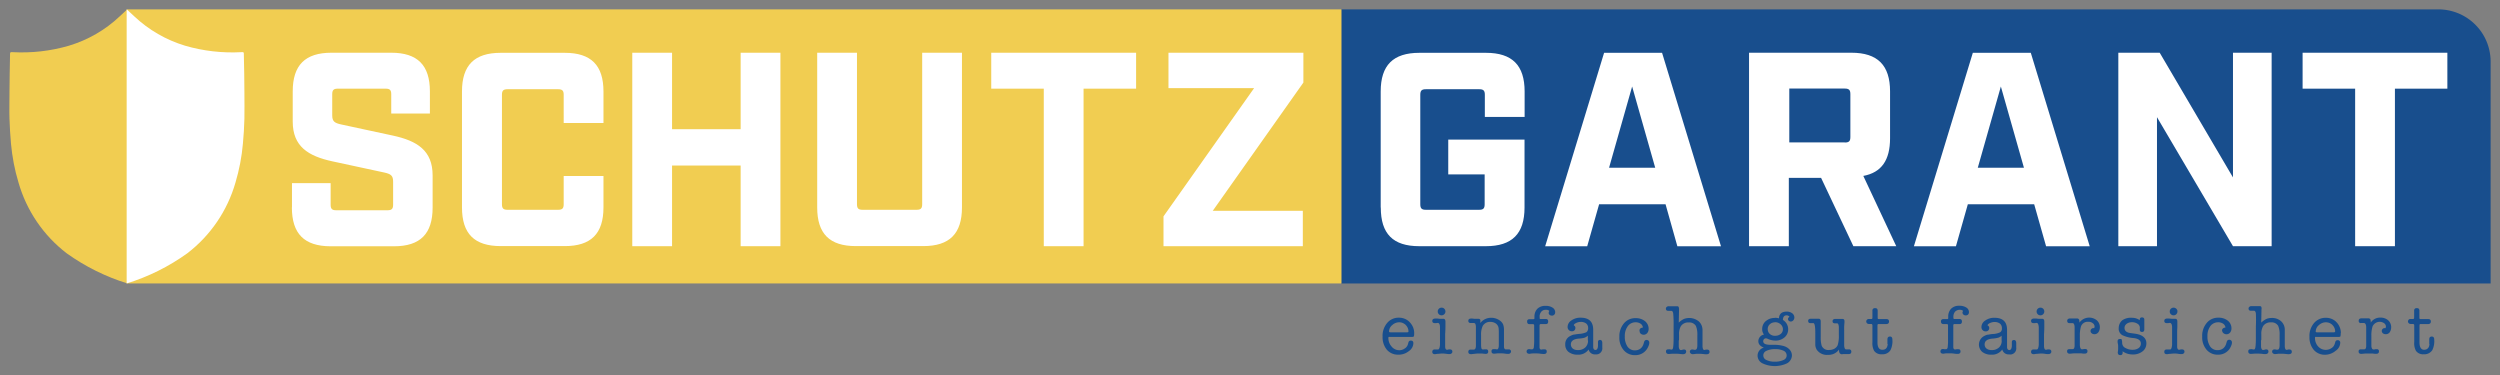 <svg id="a" xmlns="http://www.w3.org/2000/svg" viewBox="0 0 266.46 40"><rect x="0" y="0" width="266.46" height="40" fill="#808080" stroke="none"/><defs><style>.b{fill:#f1cd51}.c{fill:#fff}.d{fill:#184e8d}</style></defs><path class="d" d="M259.89 1H142.97v29.21h122.49V6.55A5.567 5.567 0 0 0 259.89 1Z"/><path class="b" d="M13.53 1h129.44v29.21H13.53z"/><path class="c" d="M31.12 22.11v-2.59h4.12v2.3c0 .44.15.59.59.59h5.48c.44 0 .59-.15.59-.59v-2.46c0-.65-.24-.82-.98-.98l-5.48-1.18c-2.59-.56-4.24-1.59-4.24-4.24V9.74c0-2.8 1.33-4.12 4.12-4.12h6.38c2.8 0 4.12 1.33 4.12 4.12v2.36H41.7v-2.06c0-.44-.15-.59-.59-.59H36c-.44 0-.59.15-.59.59v2.25c0 .65.24.82.98.98l5.48 1.18c2.59.56 4.24 1.59 4.24 4.24v3.44c0 2.8-1.33 4.12-4.12 4.12h-6.76c-2.8-.01-4.12-1.34-4.12-4.14ZM49.24 22.11V9.75c0-2.8 1.33-4.12 4.12-4.12h6.84c2.8 0 4.12 1.33 4.12 4.12v3.36h-4.24V10.1c0-.44-.15-.59-.59-.59h-5.4c-.44 0-.59.15-.59.59v11.67c0 .44.15.59.59.59h5.4c.44 0 .59-.15.59-.59v-3.01h4.24v3.35c0 2.8-1.33 4.12-4.12 4.12h-6.83c-2.81 0-4.13-1.32-4.13-4.12ZM67.39 5.62h4.24v8.15h7.31V5.62h4.24v20.62h-4.24v-8.6h-7.31v8.6h-4.24V5.62ZM87.1 22.11V5.62h4.24v16.15c0 .44.15.59.59.59h5.77c.44 0 .59-.15.59-.59V5.62h4.24v16.49c0 2.8-1.33 4.12-4.12 4.12h-7.19c-2.8 0-4.12-1.32-4.12-4.12ZM111.25 9.45h-5.6V5.62h15.44v3.83h-5.6v16.79h-4.24V9.45ZM124.01 23.06l9.66-13.67h-9.13V5.62h14.38V8.8l-9.66 13.67h9.6v3.77h-14.85v-3.18ZM147.16 22.11V9.75c0-2.8 1.33-4.12 4.12-4.12h7.1c2.8 0 4.12 1.33 4.12 4.12v2.71h-4.24V10.1c0-.44-.15-.59-.58-.59h-5.71c-.44 0-.59.15-.59.59v11.67c0 .44.15.59.59.59h5.69c.44 0 .58-.15.58-.59v-3.18h-3.88v-3.71h8.13v7.24c0 2.8-1.33 4.12-4.12 4.12h-7.1c-2.8 0-4.1-1.32-4.1-4.12ZM177.51 21.77h-7.07l-1.27 4.48h-4.48l6.28-20.62h6.18l6.28 20.62h-4.65l-1.26-4.48Zm-1.09-3.89-2.46-8.66-2.46 8.66h4.91ZM202.11 26.24h-4.57l-3.44-7.28h-3.44v7.28h-4.24V5.62h10.91c2.79 0 4.12 1.33 4.12 4.12v5c0 2.33-.91 3.65-2.85 4.01l3.51 7.49Zm-5.48-11.05c.45 0 .59-.15.59-.59v-4.57c0-.44-.15-.59-.59-.59h-5.92v5.74h5.92ZM216.81 21.77h-7.07l-1.27 4.48h-4.48l6.28-20.62h6.18l6.28 20.62h-4.65l-1.27-4.48Zm-1.09-3.89-2.46-8.66-2.46 8.66h4.91ZM225.77 5.62h4.42L238 18.91V5.62h4.12v20.62H238l-8.1-13.75v13.75h-4.12V5.62ZM251.02 9.45h-5.6V5.62h15.43v3.83h-5.59v16.79h-4.24V9.45Z"/><path class="d" d="M150.73 35.51c0 .11 0 .23-.04.34-.02.04-.09.06-.21.06h-2.34s-.09-.01-.13 0c-.02.02-.03.06-.03.09-.01.34.11.67.33.92.19.25.49.4.81.41.21 0 .42-.06.59-.18.17-.1.29-.26.35-.45l.06-.22c.03-.11.13-.19.25-.18.18 0 .27.09.27.28-.01.35-.2.66-.49.85-.32.25-.7.38-1.1.37-.47.02-.92-.17-1.23-.52-.32-.39-.48-.89-.46-1.39-.03-.54.15-1.06.49-1.47.31-.37.78-.58 1.27-.56.43 0 .85.17 1.14.49.3.31.47.72.47 1.15Zm-2.68-.19c0 .07.05.1.16.1h1.76c.1 0 .15-.03.15-.1 0-.26-.11-.5-.29-.68a.985.985 0 0 0-.69-.29c-.28 0-.55.11-.75.3-.21.16-.33.41-.34.67ZM154.03 35.54v1.41c0 .22.09.33.2.33.06 0 .12-.02.18-.04h.11c.19 0 .28.08.28.25 0 .07-.04.14-.09.18-.07.05-.15.08-.24.07-.12 0-.24-.02-.35-.03-.12-.02-.24-.03-.36-.03-.14 0-.29.01-.43.03-.19 0-.32.04-.38.04-.2 0-.29-.08-.29-.25-.01-.12.07-.23.19-.25H153.26c.12 0 .19-.16.22-.49v-1.88c0-.31-.1-.46-.22-.46-.06 0-.11 0-.17.02h-.16c-.18 0-.27-.08-.27-.24s.11-.24.32-.25h.2l.3.03h.36c.14 0 .22.1.22.29v.63c0 .27-.02.42-.02.63Zm-.38-1.93c-.11 0-.22-.04-.29-.12a.4.4 0 0 1-.12-.29.4.4 0 0 1 .12-.29.4.4 0 0 1 .29-.12c.23 0 .41.18.41.41 0 .23-.19.41-.41.41ZM157.78 34.22v.21c.28-.37.72-.57 1.18-.56.26 0 .52.07.75.2.21.11.39.28.49.49.08.21.11.43.1.66v1.77c.02.17.09.25.2.25h.32c.06 0 .12.02.16.06.05.04.07.1.07.16 0 .07-.03.14-.09.19-.06.05-.14.08-.22.07-.11 0-.23-.01-.34-.03-.15-.02-.29-.03-.44-.03h-.31l-.39.04c-.2 0-.29-.09-.29-.26s.09-.23.26-.23h.14l.18.03c.12 0 .19-.14.2-.41v-1.37c0-.18 0-.36-.03-.54a.734.734 0 0 0-.29-.44.967.967 0 0 0-.55-.17.889.889 0 0 0-.84.42c-.14.31-.2.64-.18.98v.98c0 .15 0 .3.04.44.02.07.09.12.16.12.05 0 .11-.01.16-.02h.17c.15 0 .23.08.23.25s-.1.24-.29.24l-.38-.04h-.36c-.14 0-.28.01-.41.03l-.37.04c-.21 0-.31-.08-.31-.25-.01-.12.07-.22.18-.24h.4c.15 0 .23-.14.23-.43v-1.97c0-.12-.02-.23-.06-.34-.03-.06-.1-.09-.17-.09h-.31c-.18 0-.27-.08-.27-.24s.11-.24.33-.24h.07l.27.03H157.58c.14 0 .21.07.21.22ZM165.07 33.32c0-.07.03-.13.07-.18a.49.49 0 0 0-.37-.12.596.596 0 0 0-.49.2c-.13.16-.2.36-.18.56v.13c0 .06.03.09.1.09h.57c.16 0 .24.09.24.27s-.08.27-.24.27h-.55c-.06 0-.12.04-.13.11V37.06c.02.13.08.2.18.2.06 0 .13-.02.19-.03h.15c.17 0 .25.08.25.24s-.1.26-.3.26c-.13 0-.25-.01-.38-.03-.13-.02-.25-.03-.38-.03h-.4c-.19 0-.31.04-.37.04-.21 0-.32-.09-.32-.26 0-.06.03-.13.08-.17.05-.05.11-.07.18-.07.06 0 .11 0 .16.02h.17c.09 0 .15-.06.18-.18.03-.28.05-.57.04-.85v-1.52c0-.06-.04-.12-.1-.13h-.39c-.17 0-.26-.09-.26-.27-.02-.13.07-.24.2-.26h.49s.09-.03.09-.07v-.15c-.02-.33.09-.65.31-.89.24-.22.56-.33.88-.31.26-.01.52.05.74.19.17.1.28.29.28.49 0 .1-.03.19-.1.26s-.16.11-.26.1c-.09 0-.18-.03-.25-.09a.288.288 0 0 1-.09-.21ZM170.06 37.77a.679.679 0 0 1-.74-.52c-.27.38-.72.59-1.18.55-.34.02-.68-.09-.96-.29a.979.979 0 0 1-.35-.79c-.02-.38.18-.73.52-.9.11-.06.22-.11.34-.15.09 0 .29-.05.58-.08.28-.01.55-.07.81-.18.13-.1.2-.27.19-.44a.604.604 0 0 0-.21-.49.94.94 0 0 0-.58-.17c-.22 0-.44.07-.62.19-.07.05-.11.1-.11.15s0 .04.06.07c.07.06.11.15.1.25 0 .09-.04.18-.11.25a.37.37 0 0 1-.27.09c-.12 0-.24-.05-.32-.13a.482.482 0 0 1-.13-.32c0-.29.16-.56.41-.71.29-.2.63-.3.98-.29.89 0 1.34.43 1.34 1.29v1.89c.03.17.11.26.25.26s.26-.16.26-.47v-.36c0-.16.07-.24.22-.24.16 0 .24.12.24.35v.46c.05.36-.21.69-.56.73h-.16Zm-.82-1.47v-.52c-.1.09-.22.16-.34.21-.21.06-.43.09-.64.1-.55.05-.83.26-.83.62 0 .17.07.33.2.44.16.12.35.17.55.16.28.02.56-.08.78-.27.2-.19.31-.46.3-.74ZM174.74 35.25c0-.2.12-.31.37-.34a.58.58 0 0 0-.25-.41.94.94 0 0 0-.54-.15c-.32 0-.63.15-.82.41-.23.32-.34.71-.32 1.1-.02.38.08.76.29 1.09.19.26.49.41.81.39.2 0 .4-.06.56-.18.16-.12.27-.3.33-.49.05-.17.08-.27.09-.29.04-.09.13-.15.24-.15.08 0 .15.03.21.08.05.06.08.13.08.21 0 .15-.05.3-.12.44-.07.16-.16.3-.28.43-.29.31-.7.48-1.12.46-.46.02-.91-.18-1.21-.53-.32-.39-.49-.89-.46-1.39-.03-.54.15-1.06.49-1.47.31-.37.78-.57 1.26-.55.35-.01.7.1.98.32.25.2.39.5.39.82 0 .16-.05.33-.15.45a.51.51 0 0 1-.38.18.51.51 0 0 1-.31-.11.354.354 0 0 1-.12-.3ZM178.96 32.92l-.03 1.47c.15-.16.34-.29.54-.39.54-.21 1.15-.11 1.6.26.26.24.4.59.39.95v1.72c.02.25.08.37.19.37.06 0 .12-.02.17-.04h.12c.18 0 .27.08.27.25s-.12.25-.35.25c-.09 0-.19-.01-.28-.02-.16-.02-.33-.03-.49-.03h-.29c-.21.03-.33.04-.38.04a.35.35 0 0 1-.22-.08.252.252 0 0 1-.09-.2c0-.06.03-.12.08-.16.05-.04.12-.07.18-.06.07 0 .13.01.19.03h.12c.15 0 .23-.16.23-.49v-1.06c.02-.33-.03-.67-.15-.98a.798.798 0 0 0-.76-.38.929.929 0 0 0-.85.4c-.14.27-.21.57-.19.87v.53c0 .05-.01.1-.03.15v.63c.02.24.1.36.22.36.06 0 .12-.01.17-.03.05-.02.11-.03.16-.03.16 0 .24.08.24.23s-.11.27-.32.27c-.07 0-.18 0-.31-.02-.16-.02-.33-.03-.49-.03h-.35l-.38.03c-.2 0-.3-.09-.3-.27s.1-.23.28-.23c.05-.01.1-.01.14 0 .06.02.12.03.18.03.08 0 .13-.07.16-.23.04-.3.05-.61.05-.91v-1.31c.01-.47 0-.93-.04-1.39-.03-.2-.1-.29-.21-.29h-.32c-.17 0-.25-.08-.25-.24 0-.07.03-.14.09-.18.06-.05.14-.08.22-.07h.91c.11 0 .17.08.17.24l.02.05ZM189.18 33.87c.15 0 .29.02.43.06.02-.48.3-.72.84-.72.2 0 .41.06.57.18.14.1.23.27.23.45 0 .11-.04.22-.11.3-.07.08-.17.13-.27.13-.08 0-.15-.03-.21-.08a.246.246 0 0 1-.09-.19c0-.08.05-.16.16-.24a.384.384 0 0 0-.3-.15c-.26 0-.39.16-.4.49.35.21.57.6.56 1.01 0 .33-.14.64-.39.85-.27.23-.61.35-.96.34-.29 0-.58-.07-.84-.19a.455.455 0 0 0-.2-.05c-.07 0-.14.04-.19.09a.35.35 0 0 0-.08.22c0 .26.26.38.78.38h.27c.38-.01.76.03 1.13.13.25.07.47.2.64.39.15.16.23.37.24.59 0 .35-.19.67-.49.85-.85.41-1.83.41-2.68 0a.92.92 0 0 1-.49-.81c0-.4.28-.75.67-.85-.39-.15-.59-.37-.59-.68 0-.35.26-.65.6-.71a.934.934 0 0 1-.19-.6c0-.32.14-.63.38-.83.27-.23.61-.35.96-.34Zm.03 3.34c-.32-.01-.64.05-.93.18-.2.08-.34.27-.34.49 0 .22.13.41.33.49.28.13.59.19.89.18.32.01.64-.05.93-.18.21-.08.34-.27.34-.49a.54.54 0 0 0-.32-.49c-.28-.13-.59-.19-.9-.18Zm0-2.86c-.2 0-.4.06-.55.19-.15.12-.24.3-.25.49v.04c0 .2.07.39.22.52.16.14.36.21.57.2.22 0 .43-.06.6-.2.15-.12.23-.3.23-.49 0-.2-.08-.39-.24-.53a.882.882 0 0 0-.6-.23ZM196.01 37.49v-.23c-.27.37-.7.58-1.16.56-.47.05-.93-.15-1.21-.54-.1-.17-.16-.36-.16-.55v-1.28c0-.67-.07-1.01-.21-1.01h-.29c-.18 0-.26-.08-.26-.24s.1-.23.31-.23h.8c.15 0 .23.09.23.28v1.67c-.01.31.02.62.1.92.13.32.47.51.81.46.2 0 .39-.05.56-.14.15-.09.27-.22.34-.38.1-.35.14-.72.12-1.09v-.88c-.03-.24-.09-.35-.19-.35h-.22c-.17 0-.26-.07-.26-.22s.1-.25.29-.25h.76c.15 0 .22.08.22.24v.16c-.03.27-.04.55-.03.82v1.64c.02.26.09.39.21.39h.3c.12-.02.23.07.25.19v.06c0 .17-.1.25-.31.25h-.57s-.1.02-.15.02c-.18-.05-.25-.12-.25-.27ZM201.17 36.66v-.49c0-.2.09-.3.27-.3s.26.11.26.34c.03.38-.04.77-.21 1.12-.2.3-.55.46-.91.43a.926.926 0 0 1-.83-.37c-.15-.29-.21-.61-.18-.93v-1.77c0-.1-.05-.16-.14-.16h-.24a.273.273 0 0 1-.28-.27c0-.07.03-.13.08-.18.04-.05.11-.08.17-.08h.29c.08 0 .12-.04.12-.14v-.74c-.02-.14.08-.26.22-.28h.07c.18 0 .27.09.27.28v.78c0 .07.04.11.13.11h.8c.19 0 .28.09.28.26s-.1.27-.3.27h-.83c-.07 0-.1.05-.1.16v1.81c0 .49.17.77.52.77s.54-.2.57-.61ZM209.17 33.32c0-.07.03-.13.07-.18a.49.49 0 0 0-.37-.12.68.68 0 0 0-.49.2.82.82 0 0 0-.18.56v.13s.03.09.07.09h.59c.16 0 .25.09.25.27s-.08.27-.25.27h-.55c-.08 0-.12.04-.12.13v2.38c.02.13.09.2.19.2.06 0 .12-.02.18-.03h.15c.17 0 .25.08.25.24s-.1.26-.3.26c-.13 0-.26-.01-.38-.03-.13-.02-.25-.03-.38-.03h-.4c-.19 0-.31.04-.37.04-.21 0-.31-.09-.31-.26 0-.06.03-.12.07-.17.05-.05.11-.07.18-.07.06 0 .11 0 .17.02h.17c.09 0 .15-.06.18-.18.03-.28.05-.57.04-.85v-1.52c0-.06-.04-.12-.1-.13h-.39c-.17 0-.26-.09-.26-.27-.02-.13.07-.24.2-.26H207.55c.06 0 .1-.03.1-.09v-.13c-.02-.33.09-.65.31-.89.24-.22.55-.33.87-.31.26-.01.52.05.75.19.17.1.28.29.28.49 0 .1-.03.19-.1.26-.14.12-.35.12-.49 0a.298.298 0 0 1-.1-.2ZM214.16 37.77a.683.683 0 0 1-.75-.52c-.27.38-.72.59-1.18.55-.34.02-.68-.09-.95-.29a1.031 1.031 0 0 1 .17-1.68c.11-.06.22-.11.34-.15.1 0 .29-.05.58-.08.28 0 .55-.07.81-.18.14-.1.21-.27.19-.44a.604.604 0 0 0-.21-.49.94.94 0 0 0-.58-.17c-.22 0-.44.07-.62.19-.07.05-.11.1-.11.15s0 .04.07.07c.07.06.11.15.1.25 0 .09-.04.18-.11.25-.08.06-.17.1-.27.09-.12 0-.24-.04-.32-.13a.438.438 0 0 1-.13-.32c0-.29.16-.56.41-.71.29-.2.63-.3.98-.29.89 0 1.34.43 1.34 1.29v1.89c.03.17.11.26.25.26s.26-.16.26-.47v-.36c0-.16.07-.24.23-.24s.24.12.24.35v.46c.05.36-.21.69-.56.73h-.16Zm-.82-1.47v-.52c-.1.09-.21.16-.34.21-.21.05-.43.09-.64.1-.56.05-.83.26-.83.62 0 .17.07.34.2.44.16.12.35.17.55.16.28.02.56-.08.78-.27.2-.19.3-.46.29-.74ZM217.86 35.54v1.41c.02.22.09.33.2.33.06 0 .13-.02.19-.04h.11c.19 0 .28.08.28.25 0 .07-.04.14-.09.18-.07.05-.15.08-.24.07-.08 0-.2 0-.36-.03-.12-.02-.24-.03-.36-.03-.14 0-.29.01-.43.03-.19 0-.32.04-.38.04-.2 0-.3-.08-.3-.25a.24.24 0 0 1 .2-.25h.4c.12 0 .19-.16.22-.49v-1.88c-.02-.31-.1-.46-.22-.46-.06 0-.11 0-.17.02h-.16c-.18 0-.27-.08-.27-.24s.11-.25.33-.25h.2l.3.03h.36c.14 0 .22.1.22.29v.64c0 .27-.02.42-.02.63Zm-.38-1.93c-.11 0-.22-.04-.29-.12a.4.4 0 0 1-.12-.29.4.4 0 0 1 .12-.29.4.4 0 0 1 .29-.12c.23 0 .41.18.41.41 0 .23-.19.41-.41.41ZM221.63 34.2v.19c.41-.58 1.22-.71 1.79-.3.02.02.05.03.07.05.21.19.33.47.32.75 0 .19-.05.37-.16.53-.1.13-.26.21-.43.2-.1 0-.21-.03-.28-.1a.303.303 0 0 1-.12-.25c0-.08.03-.16.09-.21.05-.06.13-.09.21-.09h.09s.04-.11.04-.16c0-.14-.07-.28-.19-.36a.716.716 0 0 0-.49-.15.75.75 0 0 0-.77.49c-.09.32-.13.65-.12.98v1.04c.02.28.1.42.23.42.07 0 .13-.01.2-.03h.14c.11-.02.22.06.24.17v.06c0 .17-.1.26-.3.26h-.03c-.11 0-.22-.01-.33-.03h-.8l-.41.04c-.2 0-.3-.09-.3-.26s.09-.23.28-.23h.32c.12 0 .19-.11.2-.34v-1.99c0-.29-.09-.44-.22-.44h-.32c-.16 0-.25-.08-.25-.24s.11-.26.32-.26h.77c.13.03.2.11.2.25ZM227.24 33.87c.29 0 .58.08.82.26v-.03c0-.18.08-.27.24-.27s.25.08.25.24v1.03c0 .19-.08.28-.24.28-.12.01-.23-.07-.24-.19v-.31a.477.477 0 0 0-.26-.38c-.17-.11-.37-.16-.57-.16-.2 0-.4.05-.57.17-.14.1-.23.26-.23.43 0 .33.22.51.65.56l.43.06c.83.11 1.25.46 1.25 1.04 0 .33-.14.65-.41.85-.3.23-.68.35-1.06.33-.38 0-.75-.11-1.06-.34v.14c0 .18-.08.27-.25.27-.18 0-.27-.1-.27-.3.02-.13.04-.25.04-.38v-.21c0-.11 0-.22-.03-.33a.986.986 0 0 1-.03-.24c0-.17.08-.26.24-.26s.17 0 .2.07c.04.13.05.26.05.39.02.21.14.4.33.49.25.14.54.21.82.2.21 0 .43-.06.6-.18.16-.11.25-.3.24-.49 0-.33-.27-.53-.8-.58-.4-.03-.79-.13-1.16-.3a.787.787 0 0 1-.4-.76c0-.32.14-.63.39-.84.3-.2.67-.29 1.03-.26ZM232.05 35.54v1.41c0 .22.09.33.2.33.06 0 .13-.02.19-.04h.11c.19 0 .28.08.28.25 0 .07-.04.14-.09.18a.33.33 0 0 1-.23.07c-.08 0-.2 0-.36-.03-.12-.02-.24-.03-.36-.03-.14 0-.29.01-.43.03-.2 0-.32.04-.39.04-.2 0-.29-.08-.29-.25s.08-.25.26-.25h.35c.12 0 .19-.16.22-.49v-1.88c0-.31-.1-.46-.23-.46-.06 0-.11 0-.17.02h-.16c-.18 0-.27-.08-.27-.24s.11-.25.32-.25h.2l.3.03h.36c.14 0 .21.1.21.29v.64c-.02.22-.02.42-.02.63Zm-.38-1.93a.4.4 0 0 1-.29-.12.385.385 0 0 1-.12-.29c0-.11.04-.22.12-.29a.41.41 0 0 1 .58 0c.08.07.13.18.12.29a.4.4 0 0 1-.12.29.4.4 0 0 1-.29.12ZM236.83 35.25c0-.2.12-.31.37-.34a.58.58 0 0 0-.25-.41.94.94 0 0 0-.54-.15c-.32 0-.63.15-.82.41-.22.31-.33.69-.31 1.08-.02.38.08.76.29 1.09.19.26.49.41.81.39.2 0 .4-.06.56-.18.16-.12.27-.3.33-.49.05-.17.08-.27.09-.29.04-.09.13-.15.24-.15.08 0 .15.03.21.08.05.06.08.13.08.21 0 .15-.05.3-.12.44-.07.15-.15.28-.26.4-.29.31-.7.48-1.12.46-.46.02-.91-.18-1.21-.53-.32-.39-.49-.89-.46-1.39-.03-.54.15-1.06.49-1.47.31-.37.78-.57 1.26-.55.35-.01.7.1.98.32.25.2.39.5.39.82 0 .16-.05.33-.15.45a.51.51 0 0 1-.38.18.51.51 0 0 1-.31-.11.336.336 0 0 1-.15-.26ZM241.04 32.92l-.03 1.47c.16-.16.34-.29.54-.39.18-.08.38-.11.57-.11.37-.02.74.11 1.02.36.26.25.4.59.38.95v1.72c.02.25.08.37.19.37.06 0 .12-.02.17-.04h.12c.18 0 .27.08.27.25s-.12.25-.35.25c-.09 0-.19-.01-.28-.02-.16-.02-.33-.03-.49-.03h-.29c-.21.03-.33.04-.38.04a.35.35 0 0 1-.22-.08.252.252 0 0 1-.09-.2c0-.06.03-.12.08-.16.05-.04.12-.07.18-.06.07 0 .13.01.19.03h.12c.15 0 .23-.16.23-.49v-1.06c.02-.33-.03-.67-.15-.98a.798.798 0 0 0-.76-.38.929.929 0 0 0-.85.4c-.14.27-.21.57-.19.87v.53c0 .05-.01.1-.03.15v.63c.02.24.1.36.22.36.06 0 .12-.01.17-.03.05-.02.11-.03.16-.03.16 0 .24.08.24.23s-.11.27-.32.27c-.07 0-.18 0-.31-.02-.16-.02-.33-.03-.49-.03h-.35l-.38.03c-.2 0-.3-.09-.3-.27s.1-.23.28-.23c.05-.01.1-.01.14 0 .06.02.12.03.18.03.08 0 .13-.07.16-.23.04-.3.05-.61.05-.91V34.8c.02-.46.02-.93 0-1.39-.03-.2-.1-.29-.21-.29h-.32c-.17 0-.25-.08-.25-.24 0-.07.03-.14.09-.18.06-.05.14-.08.22-.07h.91c.11 0 .17.08.17.24v.04ZM249.48 35.51c.01.11 0 .23-.03.34 0 .04-.1.06-.22.06h-2.34s-.08-.01-.12 0c-.02.02-.03.06-.03.09-.01.34.11.67.33.92.36.41.96.49 1.42.19.17-.1.29-.26.35-.45l.07-.22c.02-.11.13-.19.24-.18.13-.02.26.08.28.21v.07c-.01.35-.2.66-.49.85-.31.26-.7.41-1.1.42-.47.02-.92-.17-1.23-.52-.32-.39-.48-.89-.46-1.39-.03-.54.15-1.06.49-1.47.32-.37.78-.57 1.27-.56.43 0 .85.17 1.14.49.29.31.45.72.45 1.14Zm-2.67-.19c0 .07.05.1.16.1h1.76c.1 0 .16-.03.16-.1 0-.26-.11-.5-.29-.68a.985.985 0 0 0-.69-.29c-.28 0-.55.11-.75.3-.21.16-.33.41-.34.67ZM252.68 34.2v.19c.22-.34.61-.55 1.02-.54.31-.01.61.09.84.29.21.19.33.47.32.75 0 .19-.05.37-.16.53-.1.13-.26.21-.43.2-.11 0-.21-.03-.29-.1a.303.303 0 0 1-.12-.25c0-.08.03-.16.09-.21.05-.06.13-.09.21-.09h.1s.04-.11.04-.16c0-.14-.07-.28-.19-.36a.83.83 0 0 0-1.24.36c-.09.32-.13.65-.12.98v1.04c0 .28.1.42.23.42.07 0 .14-.01.2-.03h.14c.11-.02.22.06.24.17v.06c0 .17-.1.26-.3.26h-.03c-.11 0-.22-.01-.33-.03h-.8l-.41.04c-.2 0-.3-.09-.3-.26s.09-.23.28-.23h.33c.12 0 .19-.11.2-.34v-2.02c-.01-.29-.1-.44-.24-.44h-.32c-.12.02-.22-.06-.24-.18v-.06c0-.17.1-.26.31-.26h.77c.13.03.19.11.19.25ZM258.92 36.66v-.49c0-.2.09-.3.27-.3s.26.11.26.34c.03.38-.04.77-.21 1.12-.21.29-.55.46-.91.43a.926.926 0 0 1-.83-.37c-.15-.29-.21-.61-.18-.93v-1.77c0-.1-.05-.16-.14-.16h-.25c-.07 0-.14-.03-.2-.08a.273.273 0 0 1-.08-.19c0-.07.03-.13.07-.18a.25.25 0 0 1 .18-.08h.28c.08 0 .13-.04.13-.14v-.74c-.02-.14.08-.26.22-.28h.07c.18 0 .27.09.27.28v.78c0 .07.04.11.13.11h.81c.19 0 .28.09.28.26s-.1.27-.3.27h-.81c-.07 0-.1.05-.1.16v1.81c0 .49.17.77.49.77s.55-.2.57-.61Z"/><path class="b" d="M1.01 9.84c0-1.23.04-2.64.06-4.05 0-.23.02-.24.27-.23 2.03.11 4.06-.12 6.01-.69 2.02-.61 3.87-1.67 5.4-3.12l.82-.76v29.22c-2.31-.72-4.49-1.8-6.46-3.21-2.48-1.9-4.28-4.55-5.14-7.55-.41-1.35-.67-2.74-.8-4.14-.08-.88-.13-1.77-.16-2.65s0-1.77 0-2.82Z"/><path class="c" d="M26.05 9.84c0-1.23-.03-2.64-.06-4.05 0-.23 0-.24-.26-.23-2.03.11-4.06-.12-6.01-.69-2.02-.61-3.87-1.68-5.4-3.12L13.5.99v29.22c2.31-.71 4.5-1.8 6.46-3.21 2.48-1.9 4.28-4.55 5.14-7.55.4-1.35.67-2.74.79-4.14.08-.88.14-1.77.16-2.65s0-1.77 0-2.82Z"/></svg>